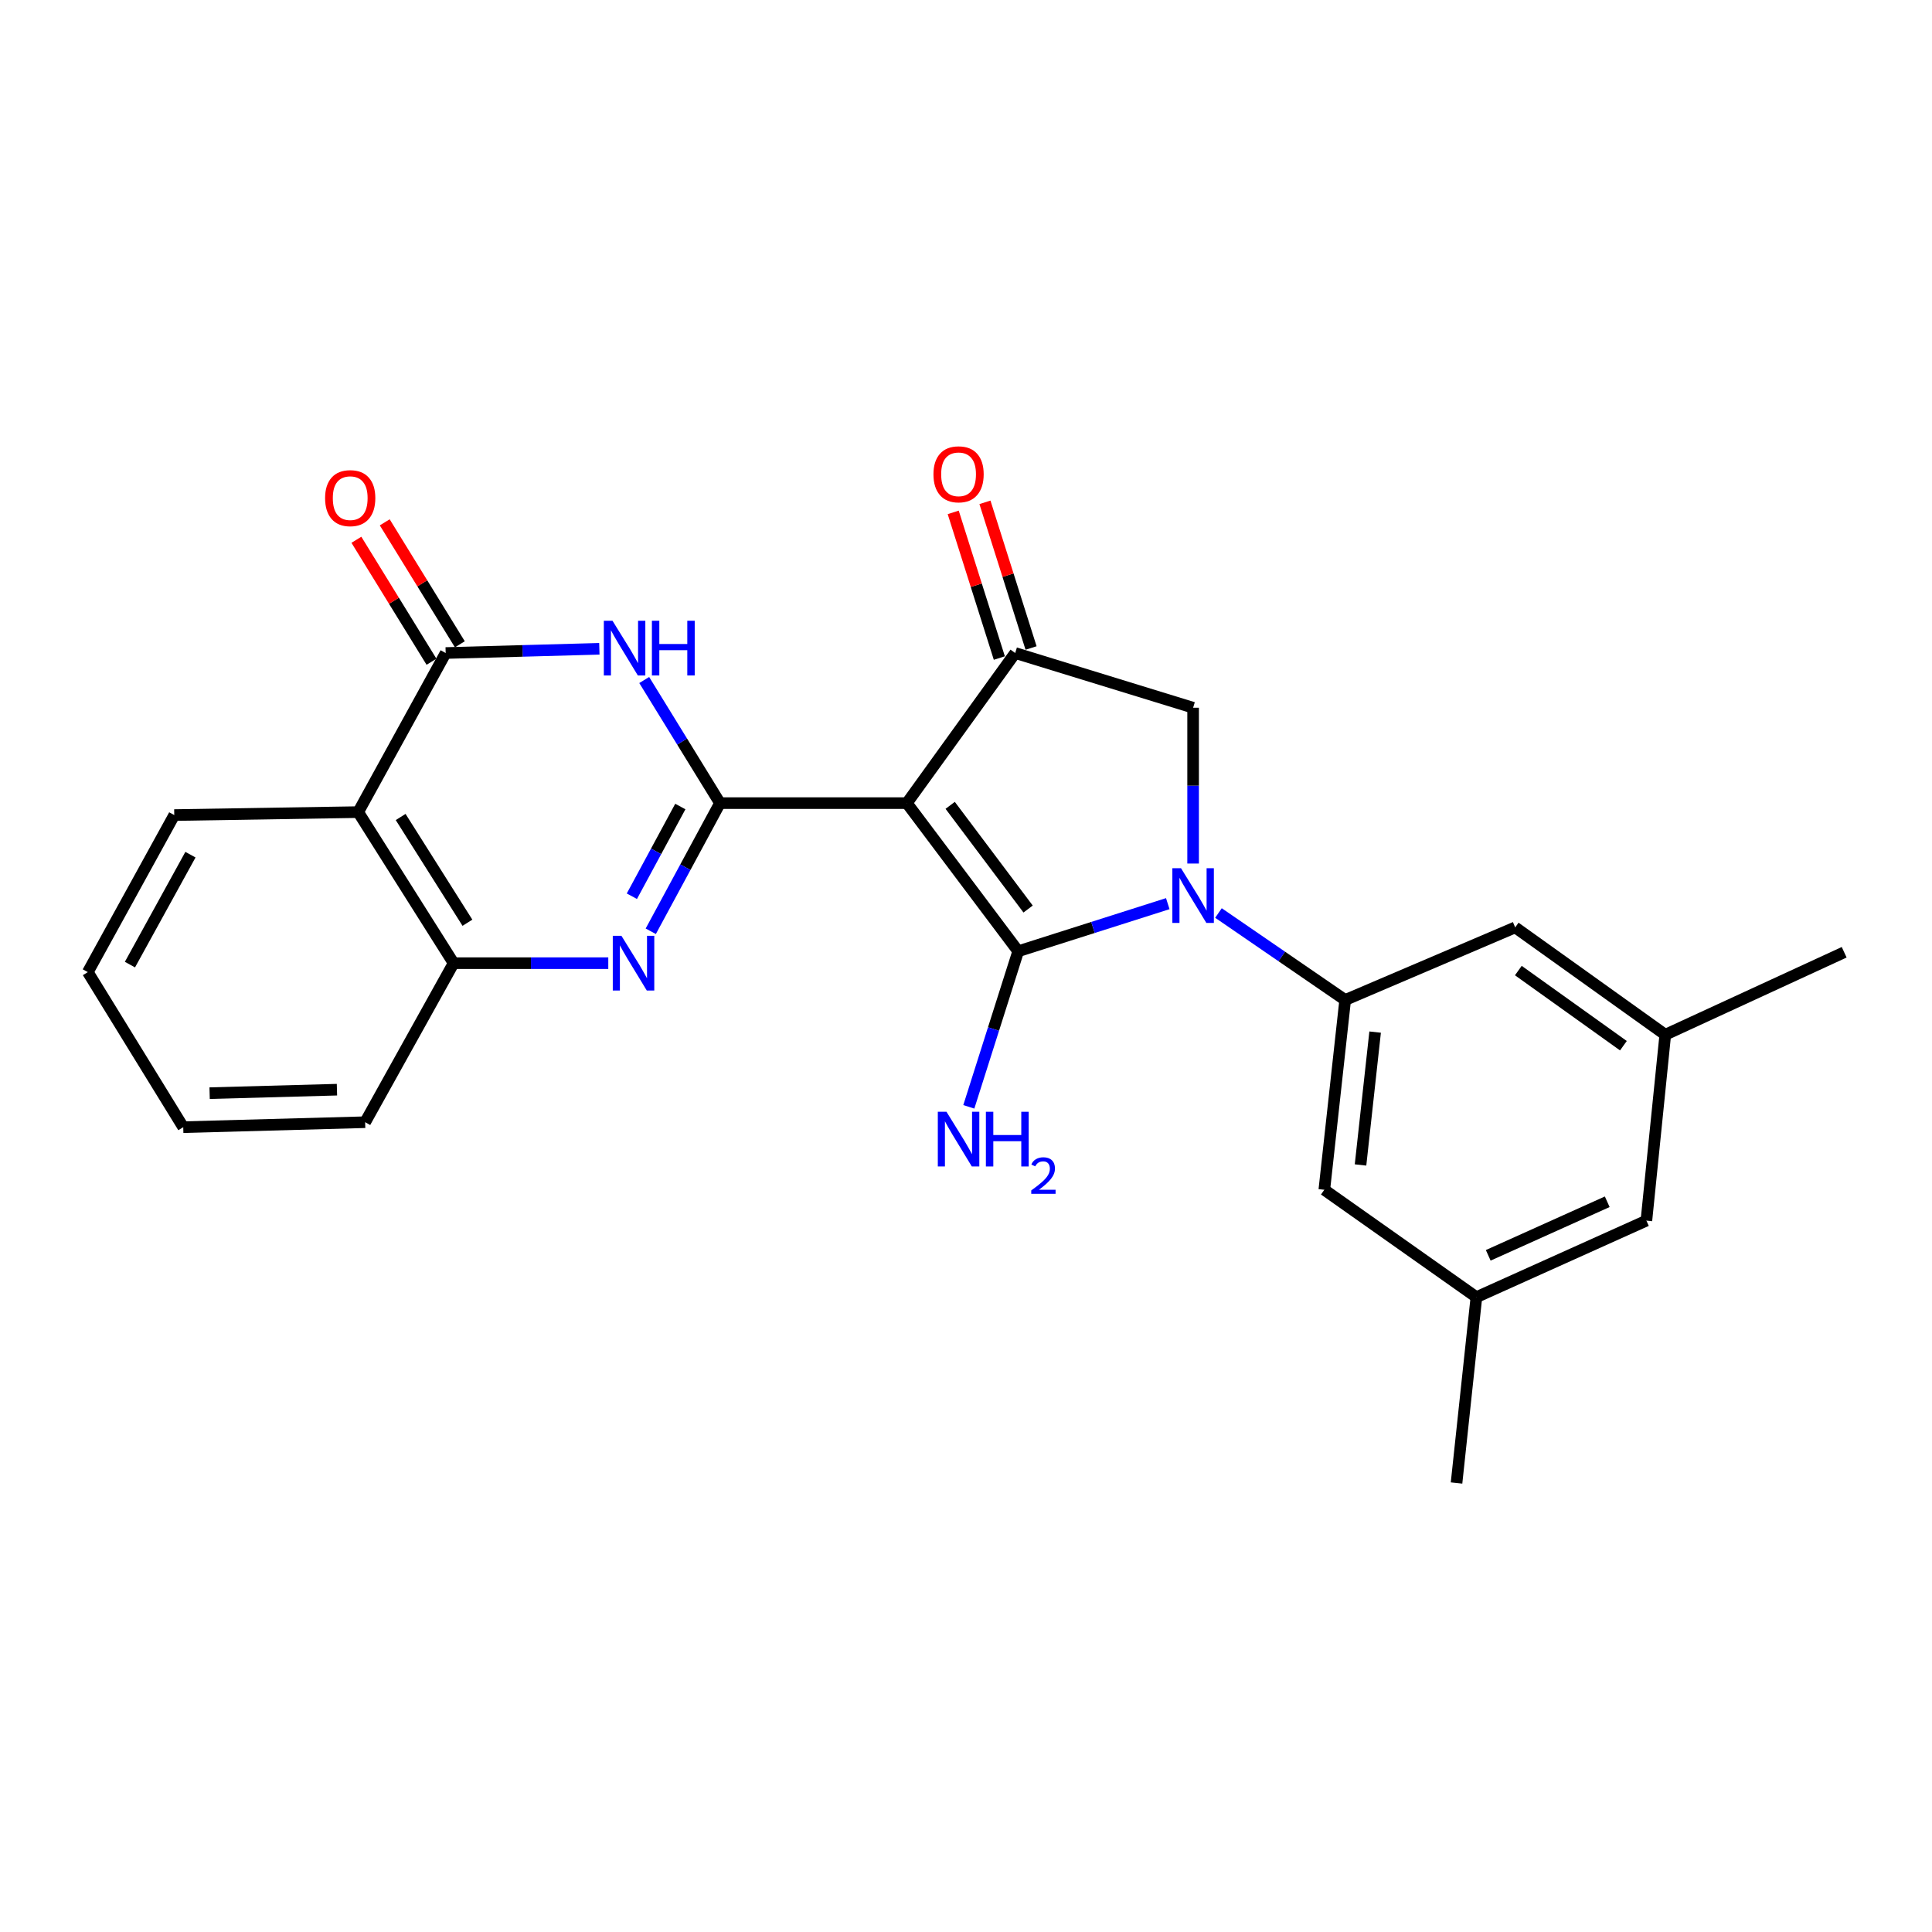 <?xml version='1.0' encoding='iso-8859-1'?>
<svg version='1.1' baseProfile='full'
              xmlns='http://www.w3.org/2000/svg'
                      xmlns:rdkit='http://www.rdkit.org/xml'
                      xmlns:xlink='http://www.w3.org/1999/xlink'
                  xml:space='preserve'
width='1000px' height='1000px' viewBox='0 0 1000 1000'>
<!-- END OF HEADER -->
<rect style='opacity:1.0;fill:#FFFFFF;stroke:none' width='1000' height='1000' x='0' y='0'> </rect>
<path class='bond-0' d='M 469.394,415.696 L 527.017,492.364' style='fill:none;fill-rule:evenodd;stroke:#000000;stroke-width:6px;stroke-linecap:butt;stroke-linejoin:miter;stroke-opacity:1' />
<path class='bond-0' d='M 491.808,416.846 L 532.145,470.514' style='fill:none;fill-rule:evenodd;stroke:#000000;stroke-width:6px;stroke-linecap:butt;stroke-linejoin:miter;stroke-opacity:1' />
<path class='bond-1' d='M 469.394,415.696 L 372.666,415.696' style='fill:none;fill-rule:evenodd;stroke:#000000;stroke-width:6px;stroke-linecap:butt;stroke-linejoin:miter;stroke-opacity:1' />
<path class='bond-6' d='M 469.394,415.696 L 525.467,338.003' style='fill:none;fill-rule:evenodd;stroke:#000000;stroke-width:6px;stroke-linecap:butt;stroke-linejoin:miter;stroke-opacity:1' />
<path class='bond-2' d='M 527.017,492.364 L 565.728,480.047' style='fill:none;fill-rule:evenodd;stroke:#000000;stroke-width:6px;stroke-linecap:butt;stroke-linejoin:miter;stroke-opacity:1' />
<path class='bond-2' d='M 565.728,480.047 L 604.438,467.73' style='fill:none;fill-rule:evenodd;stroke:#0000FF;stroke-width:6px;stroke-linecap:butt;stroke-linejoin:miter;stroke-opacity:1' />
<path class='bond-13' d='M 527.017,492.364 L 514.237,532.631' style='fill:none;fill-rule:evenodd;stroke:#000000;stroke-width:6px;stroke-linecap:butt;stroke-linejoin:miter;stroke-opacity:1' />
<path class='bond-13' d='M 514.237,532.631 L 501.456,572.898' style='fill:none;fill-rule:evenodd;stroke:#0000FF;stroke-width:6px;stroke-linecap:butt;stroke-linejoin:miter;stroke-opacity:1' />
<path class='bond-3' d='M 372.666,415.696 L 353.057,383.834' style='fill:none;fill-rule:evenodd;stroke:#000000;stroke-width:6px;stroke-linecap:butt;stroke-linejoin:miter;stroke-opacity:1' />
<path class='bond-3' d='M 353.057,383.834 L 333.447,351.973' style='fill:none;fill-rule:evenodd;stroke:#0000FF;stroke-width:6px;stroke-linecap:butt;stroke-linejoin:miter;stroke-opacity:1' />
<path class='bond-4' d='M 372.666,415.696 L 354.751,448.859' style='fill:none;fill-rule:evenodd;stroke:#000000;stroke-width:6px;stroke-linecap:butt;stroke-linejoin:miter;stroke-opacity:1' />
<path class='bond-4' d='M 354.751,448.859 L 336.836,482.023' style='fill:none;fill-rule:evenodd;stroke:#0000FF;stroke-width:6px;stroke-linecap:butt;stroke-linejoin:miter;stroke-opacity:1' />
<path class='bond-4' d='M 352.135,417.457 L 339.594,440.672' style='fill:none;fill-rule:evenodd;stroke:#000000;stroke-width:6px;stroke-linecap:butt;stroke-linejoin:miter;stroke-opacity:1' />
<path class='bond-4' d='M 339.594,440.672 L 327.054,463.886' style='fill:none;fill-rule:evenodd;stroke:#0000FF;stroke-width:6px;stroke-linecap:butt;stroke-linejoin:miter;stroke-opacity:1' />
<path class='bond-8' d='M 630.68,472.569 L 663.47,495.08' style='fill:none;fill-rule:evenodd;stroke:#0000FF;stroke-width:6px;stroke-linecap:butt;stroke-linejoin:miter;stroke-opacity:1' />
<path class='bond-8' d='M 663.47,495.08 L 696.26,517.592' style='fill:none;fill-rule:evenodd;stroke:#000000;stroke-width:6px;stroke-linecap:butt;stroke-linejoin:miter;stroke-opacity:1' />
<path class='bond-25' d='M 617.553,446.966 L 617.553,406.644' style='fill:none;fill-rule:evenodd;stroke:#0000FF;stroke-width:6px;stroke-linecap:butt;stroke-linejoin:miter;stroke-opacity:1' />
<path class='bond-25' d='M 617.553,406.644 L 617.553,366.322' style='fill:none;fill-rule:evenodd;stroke:#000000;stroke-width:6px;stroke-linecap:butt;stroke-linejoin:miter;stroke-opacity:1' />
<path class='bond-5' d='M 310.227,335.817 L 270.453,336.91' style='fill:none;fill-rule:evenodd;stroke:#0000FF;stroke-width:6px;stroke-linecap:butt;stroke-linejoin:miter;stroke-opacity:1' />
<path class='bond-5' d='M 270.453,336.91 L 230.68,338.003' style='fill:none;fill-rule:evenodd;stroke:#000000;stroke-width:6px;stroke-linecap:butt;stroke-linejoin:miter;stroke-opacity:1' />
<path class='bond-10' d='M 314.847,498.537 L 274.816,498.537' style='fill:none;fill-rule:evenodd;stroke:#0000FF;stroke-width:6px;stroke-linecap:butt;stroke-linejoin:miter;stroke-opacity:1' />
<path class='bond-10' d='M 274.816,498.537 L 234.785,498.537' style='fill:none;fill-rule:evenodd;stroke:#000000;stroke-width:6px;stroke-linecap:butt;stroke-linejoin:miter;stroke-opacity:1' />
<path class='bond-14' d='M 238.014,333.487 L 218.578,301.921' style='fill:none;fill-rule:evenodd;stroke:#000000;stroke-width:6px;stroke-linecap:butt;stroke-linejoin:miter;stroke-opacity:1' />
<path class='bond-14' d='M 218.578,301.921 L 199.141,270.356' style='fill:none;fill-rule:evenodd;stroke:#FF0000;stroke-width:6px;stroke-linecap:butt;stroke-linejoin:miter;stroke-opacity:1' />
<path class='bond-14' d='M 223.345,342.519 L 203.909,310.954' style='fill:none;fill-rule:evenodd;stroke:#000000;stroke-width:6px;stroke-linecap:butt;stroke-linejoin:miter;stroke-opacity:1' />
<path class='bond-14' d='M 203.909,310.954 L 184.472,279.388' style='fill:none;fill-rule:evenodd;stroke:#FF0000;stroke-width:6px;stroke-linecap:butt;stroke-linejoin:miter;stroke-opacity:1' />
<path class='bond-26' d='M 230.68,338.003 L 185.402,420.347' style='fill:none;fill-rule:evenodd;stroke:#000000;stroke-width:6px;stroke-linecap:butt;stroke-linejoin:miter;stroke-opacity:1' />
<path class='bond-9' d='M 525.467,338.003 L 617.553,366.322' style='fill:none;fill-rule:evenodd;stroke:#000000;stroke-width:6px;stroke-linecap:butt;stroke-linejoin:miter;stroke-opacity:1' />
<path class='bond-15' d='M 533.678,335.403 L 521.742,297.705' style='fill:none;fill-rule:evenodd;stroke:#000000;stroke-width:6px;stroke-linecap:butt;stroke-linejoin:miter;stroke-opacity:1' />
<path class='bond-15' d='M 521.742,297.705 L 509.806,260.007' style='fill:none;fill-rule:evenodd;stroke:#FF0000;stroke-width:6px;stroke-linecap:butt;stroke-linejoin:miter;stroke-opacity:1' />
<path class='bond-15' d='M 517.255,340.603 L 505.319,302.905' style='fill:none;fill-rule:evenodd;stroke:#000000;stroke-width:6px;stroke-linecap:butt;stroke-linejoin:miter;stroke-opacity:1' />
<path class='bond-15' d='M 505.319,302.905 L 493.383,265.207' style='fill:none;fill-rule:evenodd;stroke:#FF0000;stroke-width:6px;stroke-linecap:butt;stroke-linejoin:miter;stroke-opacity:1' />
<path class='bond-7' d='M 185.402,420.347 L 234.785,498.537' style='fill:none;fill-rule:evenodd;stroke:#000000;stroke-width:6px;stroke-linecap:butt;stroke-linejoin:miter;stroke-opacity:1' />
<path class='bond-7' d='M 207.375,422.876 L 241.943,477.61' style='fill:none;fill-rule:evenodd;stroke:#000000;stroke-width:6px;stroke-linecap:butt;stroke-linejoin:miter;stroke-opacity:1' />
<path class='bond-19' d='M 185.402,420.347 L 90.196,421.878' style='fill:none;fill-rule:evenodd;stroke:#000000;stroke-width:6px;stroke-linecap:butt;stroke-linejoin:miter;stroke-opacity:1' />
<path class='bond-11' d='M 696.26,517.592 L 685.464,615.832' style='fill:none;fill-rule:evenodd;stroke:#000000;stroke-width:6px;stroke-linecap:butt;stroke-linejoin:miter;stroke-opacity:1' />
<path class='bond-11' d='M 711.764,534.209 L 704.207,602.977' style='fill:none;fill-rule:evenodd;stroke:#000000;stroke-width:6px;stroke-linecap:butt;stroke-linejoin:miter;stroke-opacity:1' />
<path class='bond-12' d='M 696.26,517.592 L 784.26,480.018' style='fill:none;fill-rule:evenodd;stroke:#000000;stroke-width:6px;stroke-linecap:butt;stroke-linejoin:miter;stroke-opacity:1' />
<path class='bond-20' d='M 234.785,498.537 L 189.001,580.852' style='fill:none;fill-rule:evenodd;stroke:#000000;stroke-width:6px;stroke-linecap:butt;stroke-linejoin:miter;stroke-opacity:1' />
<path class='bond-17' d='M 685.464,615.832 L 764.181,671.407' style='fill:none;fill-rule:evenodd;stroke:#000000;stroke-width:6px;stroke-linecap:butt;stroke-linejoin:miter;stroke-opacity:1' />
<path class='bond-16' d='M 784.26,480.018 L 861.942,535.574' style='fill:none;fill-rule:evenodd;stroke:#000000;stroke-width:6px;stroke-linecap:butt;stroke-linejoin:miter;stroke-opacity:1' />
<path class='bond-16' d='M 785.891,502.364 L 840.269,541.253' style='fill:none;fill-rule:evenodd;stroke:#000000;stroke-width:6px;stroke-linecap:butt;stroke-linejoin:miter;stroke-opacity:1' />
<path class='bond-18' d='M 861.942,535.574 L 852.171,631.795' style='fill:none;fill-rule:evenodd;stroke:#000000;stroke-width:6px;stroke-linecap:butt;stroke-linejoin:miter;stroke-opacity:1' />
<path class='bond-21' d='M 861.942,535.574 L 954.545,492.89' style='fill:none;fill-rule:evenodd;stroke:#000000;stroke-width:6px;stroke-linecap:butt;stroke-linejoin:miter;stroke-opacity:1' />
<path class='bond-22' d='M 764.181,671.407 L 753.902,767.599' style='fill:none;fill-rule:evenodd;stroke:#000000;stroke-width:6px;stroke-linecap:butt;stroke-linejoin:miter;stroke-opacity:1' />
<path class='bond-28' d='M 764.181,671.407 L 852.171,631.795' style='fill:none;fill-rule:evenodd;stroke:#000000;stroke-width:6px;stroke-linecap:butt;stroke-linejoin:miter;stroke-opacity:1' />
<path class='bond-28' d='M 770.308,649.757 L 831.901,622.028' style='fill:none;fill-rule:evenodd;stroke:#000000;stroke-width:6px;stroke-linecap:butt;stroke-linejoin:miter;stroke-opacity:1' />
<path class='bond-27' d='M 90.196,421.878 L 45.455,503.169' style='fill:none;fill-rule:evenodd;stroke:#000000;stroke-width:6px;stroke-linecap:butt;stroke-linejoin:miter;stroke-opacity:1' />
<path class='bond-27' d='M 98.577,442.378 L 67.258,499.282' style='fill:none;fill-rule:evenodd;stroke:#000000;stroke-width:6px;stroke-linecap:butt;stroke-linejoin:miter;stroke-opacity:1' />
<path class='bond-24' d='M 189.001,580.852 L 94.847,583.426' style='fill:none;fill-rule:evenodd;stroke:#000000;stroke-width:6px;stroke-linecap:butt;stroke-linejoin:miter;stroke-opacity:1' />
<path class='bond-24' d='M 174.407,564.018 L 108.499,565.82' style='fill:none;fill-rule:evenodd;stroke:#000000;stroke-width:6px;stroke-linecap:butt;stroke-linejoin:miter;stroke-opacity:1' />
<path class='bond-23' d='M 45.455,503.169 L 94.847,583.426' style='fill:none;fill-rule:evenodd;stroke:#000000;stroke-width:6px;stroke-linecap:butt;stroke-linejoin:miter;stroke-opacity:1' />
<path  class='atom-3' d='M 611.293 449.397
L 620.573 464.397
Q 621.493 465.877, 622.973 468.557
Q 624.453 471.237, 624.533 471.397
L 624.533 449.397
L 628.293 449.397
L 628.293 477.717
L 624.413 477.717
L 614.453 461.317
Q 613.293 459.397, 612.053 457.197
Q 610.853 454.997, 610.493 454.317
L 610.493 477.717
L 606.813 477.717
L 606.813 449.397
L 611.293 449.397
' fill='#0000FF'/>
<path  class='atom-4' d='M 317.023 321.298
L 326.303 336.298
Q 327.223 337.778, 328.703 340.458
Q 330.183 343.138, 330.263 343.298
L 330.263 321.298
L 334.023 321.298
L 334.023 349.618
L 330.143 349.618
L 320.183 333.218
Q 319.023 331.298, 317.783 329.098
Q 316.583 326.898, 316.223 326.218
L 316.223 349.618
L 312.543 349.618
L 312.543 321.298
L 317.023 321.298
' fill='#0000FF'/>
<path  class='atom-4' d='M 337.423 321.298
L 341.263 321.298
L 341.263 333.338
L 355.743 333.338
L 355.743 321.298
L 359.583 321.298
L 359.583 349.618
L 355.743 349.618
L 355.743 336.538
L 341.263 336.538
L 341.263 349.618
L 337.423 349.618
L 337.423 321.298
' fill='#0000FF'/>
<path  class='atom-5' d='M 321.655 484.377
L 330.935 499.377
Q 331.855 500.857, 333.335 503.537
Q 334.815 506.217, 334.895 506.377
L 334.895 484.377
L 338.655 484.377
L 338.655 512.697
L 334.775 512.697
L 324.815 496.297
Q 323.655 494.377, 322.415 492.177
Q 321.215 489.977, 320.855 489.297
L 320.855 512.697
L 317.175 512.697
L 317.175 484.377
L 321.655 484.377
' fill='#0000FF'/>
<path  class='atom-14' d='M 489.893 575.449
L 499.173 590.449
Q 500.093 591.929, 501.573 594.609
Q 503.053 597.289, 503.133 597.449
L 503.133 575.449
L 506.893 575.449
L 506.893 603.769
L 503.013 603.769
L 493.053 587.369
Q 491.893 585.449, 490.653 583.249
Q 489.453 581.049, 489.093 580.369
L 489.093 603.769
L 485.413 603.769
L 485.413 575.449
L 489.893 575.449
' fill='#0000FF'/>
<path  class='atom-14' d='M 510.293 575.449
L 514.133 575.449
L 514.133 587.489
L 528.613 587.489
L 528.613 575.449
L 532.453 575.449
L 532.453 603.769
L 528.613 603.769
L 528.613 590.689
L 514.133 590.689
L 514.133 603.769
L 510.293 603.769
L 510.293 575.449
' fill='#0000FF'/>
<path  class='atom-14' d='M 533.826 602.775
Q 534.512 601.006, 536.149 600.03
Q 537.786 599.026, 540.056 599.026
Q 542.881 599.026, 544.465 600.558
Q 546.049 602.089, 546.049 604.808
Q 546.049 607.58, 543.99 610.167
Q 541.957 612.754, 537.733 615.817
L 546.366 615.817
L 546.366 617.929
L 533.773 617.929
L 533.773 616.16
Q 537.258 613.678, 539.317 611.83
Q 541.402 609.982, 542.406 608.319
Q 543.409 606.656, 543.409 604.94
Q 543.409 603.145, 542.511 602.142
Q 541.614 601.138, 540.056 601.138
Q 538.551 601.138, 537.548 601.746
Q 536.545 602.353, 535.832 603.699
L 533.826 602.775
' fill='#0000FF'/>
<path  class='atom-15' d='M 168.268 257.836
Q 168.268 251.036, 171.628 247.236
Q 174.988 243.436, 181.268 243.436
Q 187.548 243.436, 190.908 247.236
Q 194.268 251.036, 194.268 257.836
Q 194.268 264.716, 190.868 268.636
Q 187.468 272.516, 181.268 272.516
Q 175.028 272.516, 171.628 268.636
Q 168.268 264.756, 168.268 257.836
M 181.268 269.316
Q 185.588 269.316, 187.908 266.436
Q 190.268 263.516, 190.268 257.836
Q 190.268 252.276, 187.908 249.476
Q 185.588 246.636, 181.268 246.636
Q 176.948 246.636, 174.588 249.436
Q 172.268 252.236, 172.268 257.836
Q 172.268 263.556, 174.588 266.436
Q 176.948 269.316, 181.268 269.316
' fill='#FF0000'/>
<path  class='atom-16' d='M 483.153 245.499
Q 483.153 238.699, 486.513 234.899
Q 489.873 231.099, 496.153 231.099
Q 502.433 231.099, 505.793 234.899
Q 509.153 238.699, 509.153 245.499
Q 509.153 252.379, 505.753 256.299
Q 502.353 260.179, 496.153 260.179
Q 489.913 260.179, 486.513 256.299
Q 483.153 252.419, 483.153 245.499
M 496.153 256.979
Q 500.473 256.979, 502.793 254.099
Q 505.153 251.179, 505.153 245.499
Q 505.153 239.939, 502.793 237.139
Q 500.473 234.299, 496.153 234.299
Q 491.833 234.299, 489.473 237.099
Q 487.153 239.899, 487.153 245.499
Q 487.153 251.219, 489.473 254.099
Q 491.833 256.979, 496.153 256.979
' fill='#FF0000'/>
</svg>
